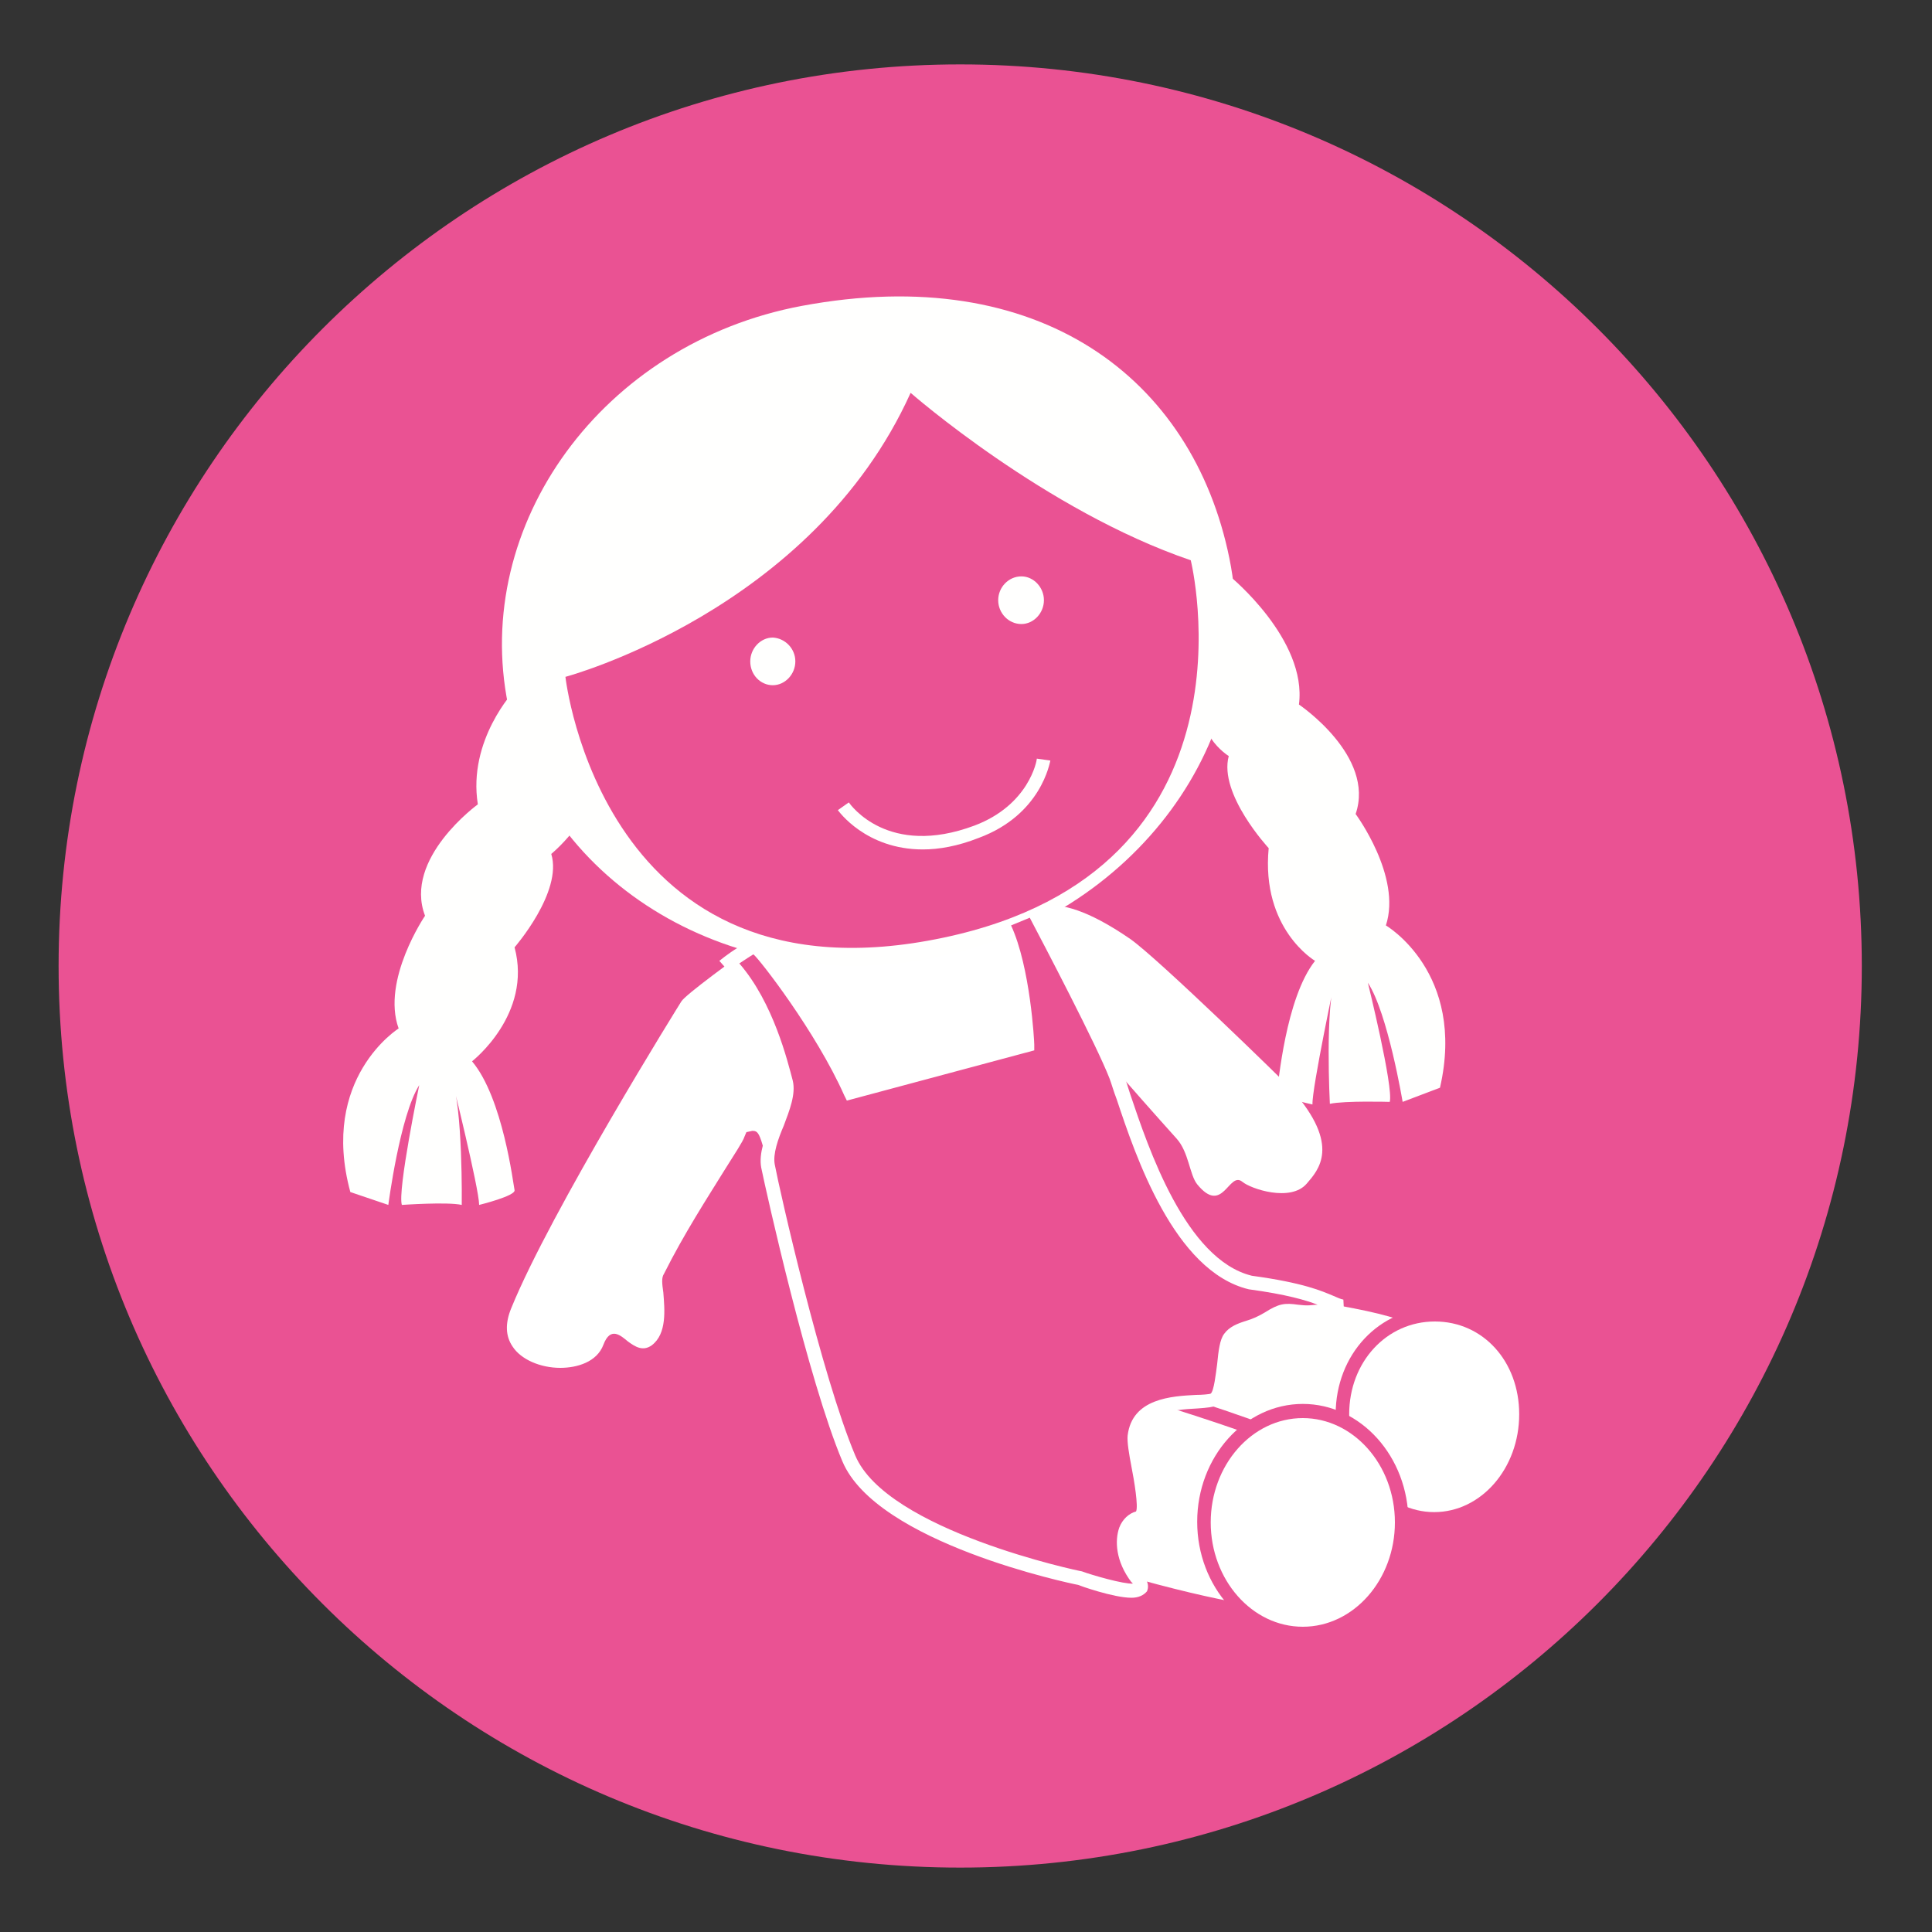 <?xml version="1.0" encoding="utf-8"?>
<!-- Generator: Adobe Illustrator 18.0.0, SVG Export Plug-In . SVG Version: 6.00 Build 0)  -->
<!DOCTYPE svg PUBLIC "-//W3C//DTD SVG 1.1//EN" "http://www.w3.org/Graphics/SVG/1.1/DTD/svg11.dtd">
<svg version="1.1" id="Ebene_1" xmlns="http://www.w3.org/2000/svg" xmlns:xlink="http://www.w3.org/1999/xlink" x="0px" y="0px"
	 viewBox="0 0 300 300" enable-background="new 0 0 300 300" xml:space="preserve">
<rect x="0" y="0" width="300" height="300" fill="#333333" stroke="none"/>
<g>
	<path fill="#EA5293" d="M9.1,150c0-77.3,62.7-140,140-140c77.3,0,140,62.7,140,140c0,77.3-62.7,140-140,140
		C71.7,290,9.1,227.4,9.1,150z"/>
	<g>
		<g>
			<path fill="#FFFFFE" d="M162.8,197.6c0,0,55.3,4.2,57.2,9c1.9,4.8-7.1,23.3-7.8,23.6c-0.7,0.2-49.4-10.4-49.4-10.4
				S146.2,211.9,162.8,197.6z"/>
			<g>
				<path fill="#FFFFFF" d="M119.8,143.7c0,0-13.7,9.5-14.8,11.2c-1.1,1.7-20.5,33-26.5,47.7c-4.5,11.3,13.4,14.1,16.3,6.5
					c1.1-2.9,3.2,3.4,7.1,0.6c4.1-3,1.6-10.2,2.2-11.4c5-10.2,11.9-19.5,12.6-21.5c0.9-2.6,7.6,38.6,15,49.7
					c7.4,11,66.6,27.1,69.9,23.9c3.2-3.3,6.6-19.3,4-23.4c-2.6-4.1-46.3-16.1-46.3-16.1l22.6-25.8L159,138.5L119.8,143.7z"/>
				<path fill="#EA5293" d="M199.4,251.8c-10.8,0-61.5-14.2-68.6-24.8c-4.9-7.3-9.3-26.7-12.2-39.6c-0.8-3.3-1.5-6.4-2-8.3
					c-0.6,0.9-1.3,2.1-2.3,3.6c-2.6,4.2-6.3,9.9-9.3,15.9c0,0.2,0,1.1,0.1,1.8c0.3,2.9,0.8,7.6-2.6,10c-2.3,1.7-4.9,0.4-6.2-0.6
					c-0.3-0.2-0.7-0.5-0.8-0.6c-0.9,3.2-4.2,5.1-8.4,5.1l0,0c-3.9,0-7.4-1.6-9.1-4.2c-1-1.5-2-4.2-0.4-8
					c6.1-15.1,26.4-47.6,26.5-47.9c1.1-1.8,12.7-9.9,15.1-11.5l40.4-5.4l23.4,47.8l-21.9,25.1c10,2.8,42.8,12.1,45.3,16.1
					c2.8,4.5-0.5,21.1-4.1,24.7C201.8,251.6,200.9,251.8,199.4,251.8L199.4,251.8z M116.8,175.6c1.2,0,1.3,0.3,3.8,11.4
					c2.7,11.9,7.2,31.9,11.9,38.9c6.2,9.3,55,23.8,66.8,23.8c1.1,0,1.4-0.1,1.4-0.1c2.9-2.9,6.1-18.5,3.8-22.1
					c-1.6-2.4-24.7-9.9-45.7-15.6l-1.6-0.4l23.2-26.6l-22.1-45.2l-38.5,5.1c-6.2,4.4-13.4,9.7-14,10.7c-0.2,0.3-20.3,32.6-26.4,47.6
					c-1,2.4-0.9,4.4,0.2,6c1.3,2,4.3,3.3,7.4,3.3l0,0c2.6,0,5.7-0.9,6.7-3.6c1.1-2.9,2.7-1.4,3.8-0.5c1.1,0.8,2.3,1.6,3.7,0.6
					c2.4-1.8,2-5.6,1.8-8.2c-0.2-1.4-0.3-2.3,0.1-2.9c3.1-6.2,6.8-11.9,9.4-16.1c1.5-2.4,2.9-4.5,3.1-5.2l0.3-0.7L116.8,175.6
					L116.8,175.6z"/>
			</g>
			<path fill="#FFFFFE" d="M190.9,86.7c5.7,27.9-14.7,55.7-45.7,62c-30.9,6.3-60.6-11.2-66.3-39.2c-5.7-28,14.6-56.2,45.6-62
				C161.4,40.6,185.2,58.7,190.9,86.7z"/>
			<path fill="#FFFFFE" d="M79.9,107.2c0,0-7.3,7.7-5.7,17.7c0,0-11.6,8.4-8.2,17.3c0,0-6.8,10-4.1,17.5c0,0-12.3,7.7-7.5,25.4
				l5.9,2c0,0,1.8-13.9,4.8-18.6c0,0-3.4,16.4-2.7,18.6c0,0,7.1-0.5,9.3,0c0,0,0.2-15.2-1.6-19.8c0,0,4.3,17.3,4.3,19.8
				c0,0,5.7-1.4,5.5-2.3c-0.2-0.9-1.8-14.3-6.6-20c0,0,9.4-7.3,6.6-17.7c0,0,7.5-8.6,5.7-14.5c0,0,8.9-7.3,5.7-13.6
				C88,112.7,79.9,107.2,79.9,107.2z"/>
			<path fill="#FFFFFE" d="M191,89.5c0,0,12,9.8,10.7,19.9c0,0,11.9,8,8.8,17c0,0,7.2,9.7,4.7,17.3c0,0,12.5,7.3,8.4,25.2l-5.8,2.2
				c0,0-2.3-13.8-5.4-18.5c0,0,4,16.2,3.4,18.5c0,0-7-0.2-9.3,0.3c0,0-0.8-15.2,0.9-19.8c0,0-3.7,17.4-3.6,19.9c0,0-5.7-1.2-5.5-2.1
				c0.2-0.9,1.3-14.4,5.9-20.2c0,0-8.4-4.9-7.2-17.5c0,0-7.8-8.4-6.2-14.3c0,0-6.2-3.8-3.2-10.3C190.4,100.8,191,89.5,191,89.5z"/>
			<path fill="#FFFFFF" d="M159.4,142.5c0,0,2.6-6,16.1,3.3c4.3,3,24.1,22.3,25.1,23.4c7.7,8.7,4.1,12.5,2.3,14.6
				c-2.5,2.9-8.7,0.8-10-0.3c-2.1-1.7-3,5.3-7,0.4c-1.2-1.5-1.3-5-3.2-7.1c-6.4-7.1-16.1-18.3-16.1-18.3S157.4,150.8,159.4,142.5z"
				/>
			<g>
				<path fill="#FFFFFF" d="M236.9,219.6c0,8.9-6.4,16.2-14.2,16.2c-7.8,0-14.2-7.2-14.2-16.2c0-8.9,6.5-15.5,14.4-15.5
					C230.7,204.1,236.9,210.7,236.9,219.6z"/>
				<path fill="#EA5293" d="M222.7,236.8c-8.4,0-15.3-7.7-15.3-17.2c0-9.3,6.8-16.5,15.4-16.5c8.6,0,15.1,7.1,15.1,16.5
					C238,229.1,231.1,236.8,222.7,236.8L222.7,236.8z M222.8,205.2c-7.5,0-13.3,6.3-13.3,14.4c0,8.4,5.9,15.2,13.2,15.2
					c7.3,0,13.2-6.8,13.2-15.2C235.9,211.4,230.3,205.2,222.8,205.2L222.8,205.2z"/>
			</g>
			<path fill="#FFFFFE" d="M180.2,183.3c0,0,7.8,18.9,17.2,17.8c3.8,2.2-40.2,10.4-40.2,10.4l-8.1-6.4
				C149.1,205.2,171.9,182.7,180.2,183.3z"/>
			<g>
				<path fill="#FFFFFF" d="M217.6,236.3c0,9.5-6.8,17.2-15.3,17.2c-8.5,0-15.3-7.7-15.3-17.2c0-9.5,6.9-17.2,15.3-17.2
					C210.8,219.1,217.6,226.8,217.6,236.3z"/>
				<path fill="#EA5293" d="M202.3,254.6c-9,0-16.4-8.2-16.4-18.3c0-10.1,7.4-18.3,16.4-18.3c9,0,16.4,8.2,16.4,18.3
					C218.7,246.4,211.3,254.6,202.3,254.6L202.3,254.6z M202.3,220.2c-7.9,0-14.3,7.3-14.3,16.2c0,8.9,6.4,16.2,14.3,16.2
					c7.9,0,14.3-7.3,14.3-16.2C216.6,227.4,210.1,220.2,202.3,220.2L202.3,220.2z"/>
			</g>
			<g>
				<path fill="#EA5293" d="M113.2,149.4c0,0,3.7-2.8,4.6-2.2s9.8,12.2,14.4,22.3l27.5-7.4c0,0-0.7-13-4-19.1l4.8-2
					c0,0,10.6,19.9,12.9,25.9c2.3,6,8.2,29.1,20.8,32.1c11.3,1.6,12.1,3.3,14.3,3.7c0,0-4,1.1-6.2,0.8c-2.2-0.3-2.8-0.6-5.2,1
					c-2.3,1.6-4.9,1.4-6.1,3c-1.2,1.6-0.7,8.8-2.5,9.7c-1.8,0.9-11.6-0.9-12.3,5.8c-0.3,2.5,2.7,12.2,0.4,12.7
					c-2.3,0.5-3.3,5-0.1,9.3c3.3,4.3-8.8,0-8.8,0s-30.8-6.2-36-18.7c-5.2-12.4-11.8-41.5-12.5-45.4c-0.7-3.9,3.8-9.4,2.9-13
					C121.2,164.5,118.9,155.2,113.2,149.4z"/>
				<path fill="#FFFFFF" d="M175.7,248.1c-2.8,0-8.1-1.9-8.3-2c-1.1-0.2-31.3-6.5-36.6-19.2c-5.3-12.6-11.8-41.7-12.6-45.6
					c-0.4-2.2,0.6-4.8,1.6-7.2c0.8-2.1,1.7-4.3,1.3-5.8c-0.7-3.1-3-12.5-8.6-18.2l-0.8-0.9l0.9-0.7c0.8-0.6,3.4-2.5,4.9-2.5l0.9,0.3
					c1.2,0.8,9.8,12.2,14.4,21.9l25.8-6.9c-0.2-2.9-1.2-12.9-3.8-17.8l-0.5-1l6.7-2.8l0.5,0.8c0.4,0.8,10.6,20.1,12.9,26.1
					c0.3,0.8,0.7,2,1.1,3.3c2.8,8.3,8.6,25.7,18.9,28.2c8.1,1.1,10.9,2.4,12.6,3.1c0.7,0.3,1.1,0.5,1.6,0.6l0.1,2
					c-0.2,0-4.3,1.2-6.6,0.9l-0.7-0.1c-1.3-0.2-1.6-0.5-3.7,0.9c-1.2,0.8-2.4,1.2-3.4,1.5c-1.1,0.4-2,0.6-2.4,1.2
					c-0.3,0.5-0.5,2.3-0.7,3.7c-0.3,2.9-0.6,5.5-2.1,6.3c-0.7,0.3-1.7,0.4-3.1,0.5c-4.3,0.2-8.2,0.8-8.6,4.5
					c-0.1,0.7,0.2,2.5,0.5,4.3c0.8,4.5,1.6,8.7-0.9,9.3c-0.5,0.1-0.8,0.5-1.1,1.2c-0.5,1.4-0.4,3.9,1.6,6.5c0.3,0.4,1.1,1.5,0.6,2.6
					C177.6,247.7,176.8,248.1,175.7,248.1L175.7,248.1z M114.8,149.6c5.3,6.1,7.5,15.2,8.3,18.2c0.5,2.1-0.5,4.6-1.4,7
					c-0.9,2.1-1.7,4.4-1.4,6c0.7,3.8,7.3,32.9,12.5,45.2c4.9,11.7,35,18,35.2,18c1.6,0.6,6.5,2,7.9,1.9c-0.1-0.1-0.1-0.2-0.2-0.2
					c-2.5-3.3-2.6-6.5-1.9-8.5c0.5-1.3,1.5-2.2,2.6-2.5c0.4-0.7-0.3-4.9-0.7-6.9c-0.4-2.1-0.7-3.9-0.6-4.9c0.7-5.8,6.9-6.1,10.6-6.3
					c0.9,0,2.1-0.1,2.3-0.2c0.5-0.4,0.8-3.1,1-4.6c0.2-2,0.4-3.8,1.1-4.7c0.8-1.1,2.1-1.6,3.4-2c1-0.3,1.9-0.7,2.9-1.3
					c2.2-1.4,3.1-1.5,5.2-1.2c0.9,0.1,1.1,0.1,1.4,0.1c0.5,0,1.1-0.1,1.6-0.1c-1.8-0.7-4.8-1.6-10.7-2.4
					c-11.6-2.8-17.6-20.8-20.5-29.5c-0.5-1.3-0.8-2.4-1.1-3.2c-2-5.2-10.4-21.2-12.4-25l-2.9,1.2c3,6.5,3.6,18,3.6,18.5l0,0.9
					l-29.1,7.8l-0.4-0.8c-4.4-9.9-13.2-21.2-14.1-21.9C117.1,148.1,116,148.8,114.8,149.6L114.8,149.6z"/>
			</g>
			<path fill="#EA5293" d="M87.8,105.1c0,0,38.3-10.2,53.6-44.1c0,0,20.9,18.3,43.5,26c0,0,11.9,48-38.4,58.6
				C93.5,156.8,87.8,105.1,87.8,105.1z"/>
			<path fill="#FFFFFE" d="M123.5,102.7c0,2-1.6,3.7-3.5,3.7c-1.9,0-3.5-1.6-3.5-3.7c0-2,1.6-3.7,3.5-3.7
				C121.9,99.1,123.5,100.7,123.5,102.7z"/>
			<path fill="#FFFFFE" d="M162.1,93.2c0,2-1.6,3.7-3.5,3.7c-2,0-3.6-1.7-3.6-3.7c0-2,1.6-3.7,3.6-3.7
				C160.5,89.5,162.1,91.2,162.1,93.2z"/>
			<path fill="#FFFFFE" d="M143.3,131.9c-8.9,0-13.1-6-13.2-6.1l1.7-1.2c0.3,0.4,6.1,8.6,19.5,3.6c8.5-3.2,9.7-10.1,9.7-10.4
				l2.1,0.3c-0.1,0.3-1.4,8.4-11.1,12C148.7,131.4,145.8,131.9,143.3,131.9L143.3,131.9z"/>
		</g>
	</g>
</g>
</svg>
